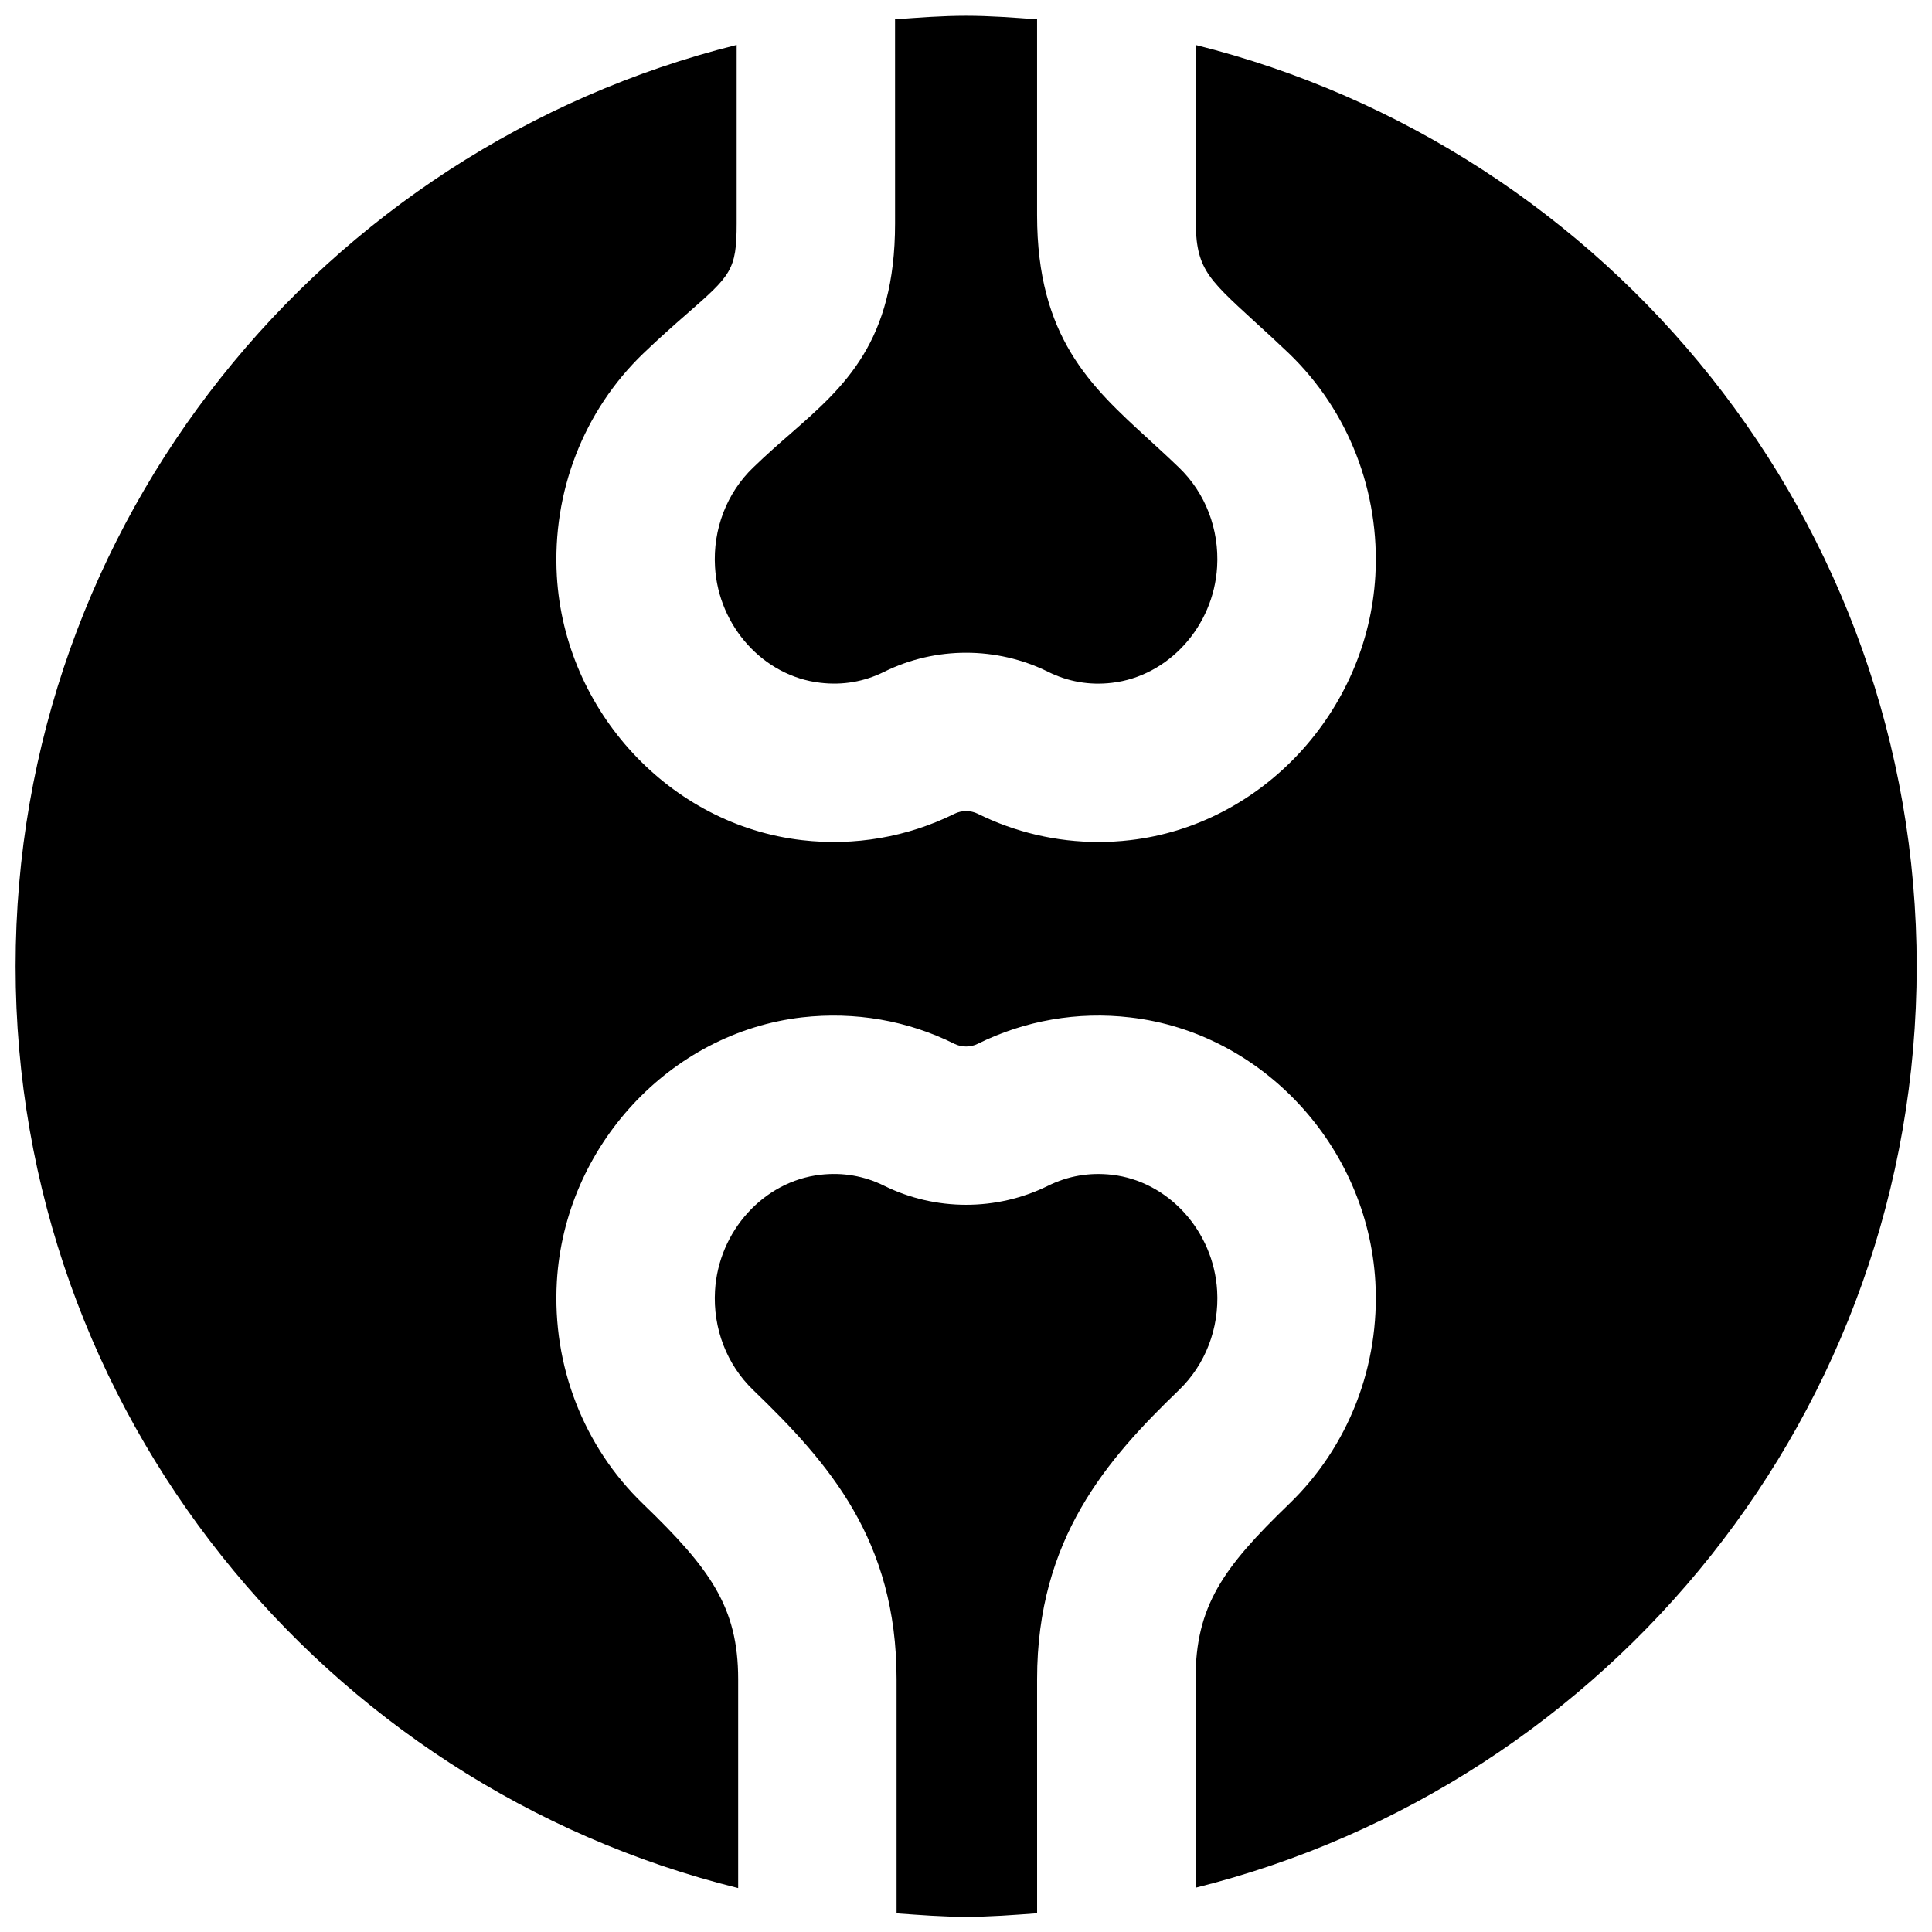 <?xml version="1.0" encoding="UTF-8"?>
<!-- Uploaded to: ICON Repo, www.iconrepo.com, Generator: ICON Repo Mixer Tools -->
<svg width="800px" height="800px" version="1.1" viewBox="144 144 512 512" xmlns="http://www.w3.org/2000/svg">
 <defs>
  <clipPath id="c">
   <path d="m333 455h134v196.9h-134z"/>
  </clipPath>
  <clipPath id="b">
   <path d="m333 148.09h134v177.91h-134z"/>
  </clipPath>
  <clipPath id="a">
   <path d="m148.09 155h503.81v490h-503.81z"/>
  </clipPath>
 </defs>
 <g>
  <g clip-path="url(#c)">
   <path d="m418.84 589c0-37.262 18.578-58.293 37.598-76.621 7.012-6.758 10.703-16.352 10.117-26.324-0.926-15.785-12.891-29.012-27.879-30.73-5.961-0.672-11.648 0.293-16.941 2.918-13.645 6.738-29.848 6.695-43.41 0-5.289-2.625-11-3.613-16.941-2.918-15.008 1.719-26.973 14.945-27.898 30.73-0.586 9.973 3.109 19.566 10.098 26.305 20.027 19.312 38.016 39.695 38.016 76.641v62.055c6.109 0.438 12.199 0.922 18.434 0.922 6.34 0 12.574-0.484 18.809-0.945z" fill-rule="evenodd"/>
  </g>
  <g clip-path="url(#b)">
   <path d="m381.2 203.2c0 31.469-13.414 43.203-27.582 55.629-3.043 2.644-6.383 5.562-10.012 9.07-7.012 6.738-10.707 16.332-10.121 26.324 0.926 15.785 12.891 28.988 27.879 30.711 5.961 0.715 11.648-0.273 16.941-2.898 13.645-6.758 29.848-6.715 43.41-0.02 5.312 2.644 11.02 3.633 16.941 2.938 15.008-1.742 26.973-14.945 27.898-30.754 0.586-9.969-3.106-19.562-10.098-26.281-2.961-2.856-5.711-5.352-8.27-7.703-15.074-13.793-29.348-26.848-29.348-59.199v-51.891c-6.234-0.461-12.469-0.945-18.832-0.945-6.34 0-12.574 0.484-18.809 0.945z" fill-rule="evenodd"/>
  </g>
  <g clip-path="url(#a)">
   <path d="m460.83 155.91v45.113c0 13.855 2.391 16.059 15.699 28.234 2.816 2.559 5.816 5.309 9.07 8.418 15.809 15.238 24.141 36.715 22.883 58.945-2.078 35.918-30.02 66.02-64.992 70.027-2.812 0.336-5.625 0.484-8.418 0.484-11.086 0-22-2.539-31.992-7.492-1.891-0.926-4.242-0.926-6.129 0.02-12.492 6.191-26.516 8.605-40.41 6.988-34.953-4.008-62.895-34.109-64.973-70.008-1.258-22.25 7.074-43.727 22.902-58.965 4.18-4.012 8-7.391 11.484-10.434 11.754-10.285 13.266-11.609 13.266-24.035v-47.297c-109.58 27.312-191.09 126.27-191.09 244.18 0 118.04 81.723 217.1 191.49 244.27v-55.355c0-19.082-7.43-29.309-25.168-46.414-15.809-15.219-24.141-36.715-22.883-58.926 2.078-35.918 30.02-66.02 64.992-70.051 13.961-1.574 27.922 0.797 40.41 7.031 1.891 0.926 4.242 0.926 6.129-0.02 12.492-6.191 26.492-8.629 40.41-6.992 34.953 4.012 62.895 34.113 64.973 70.012 1.258 22.23-7.074 43.727-22.902 58.965-17.445 16.836-24.75 26.996-24.75 46.395v55.27c109.58-27.309 191.11-126.29 191.11-244.18 0-117.91-81.531-216.87-191.11-244.18" fill-rule="evenodd"/>
  </g>
 </g>
</svg>